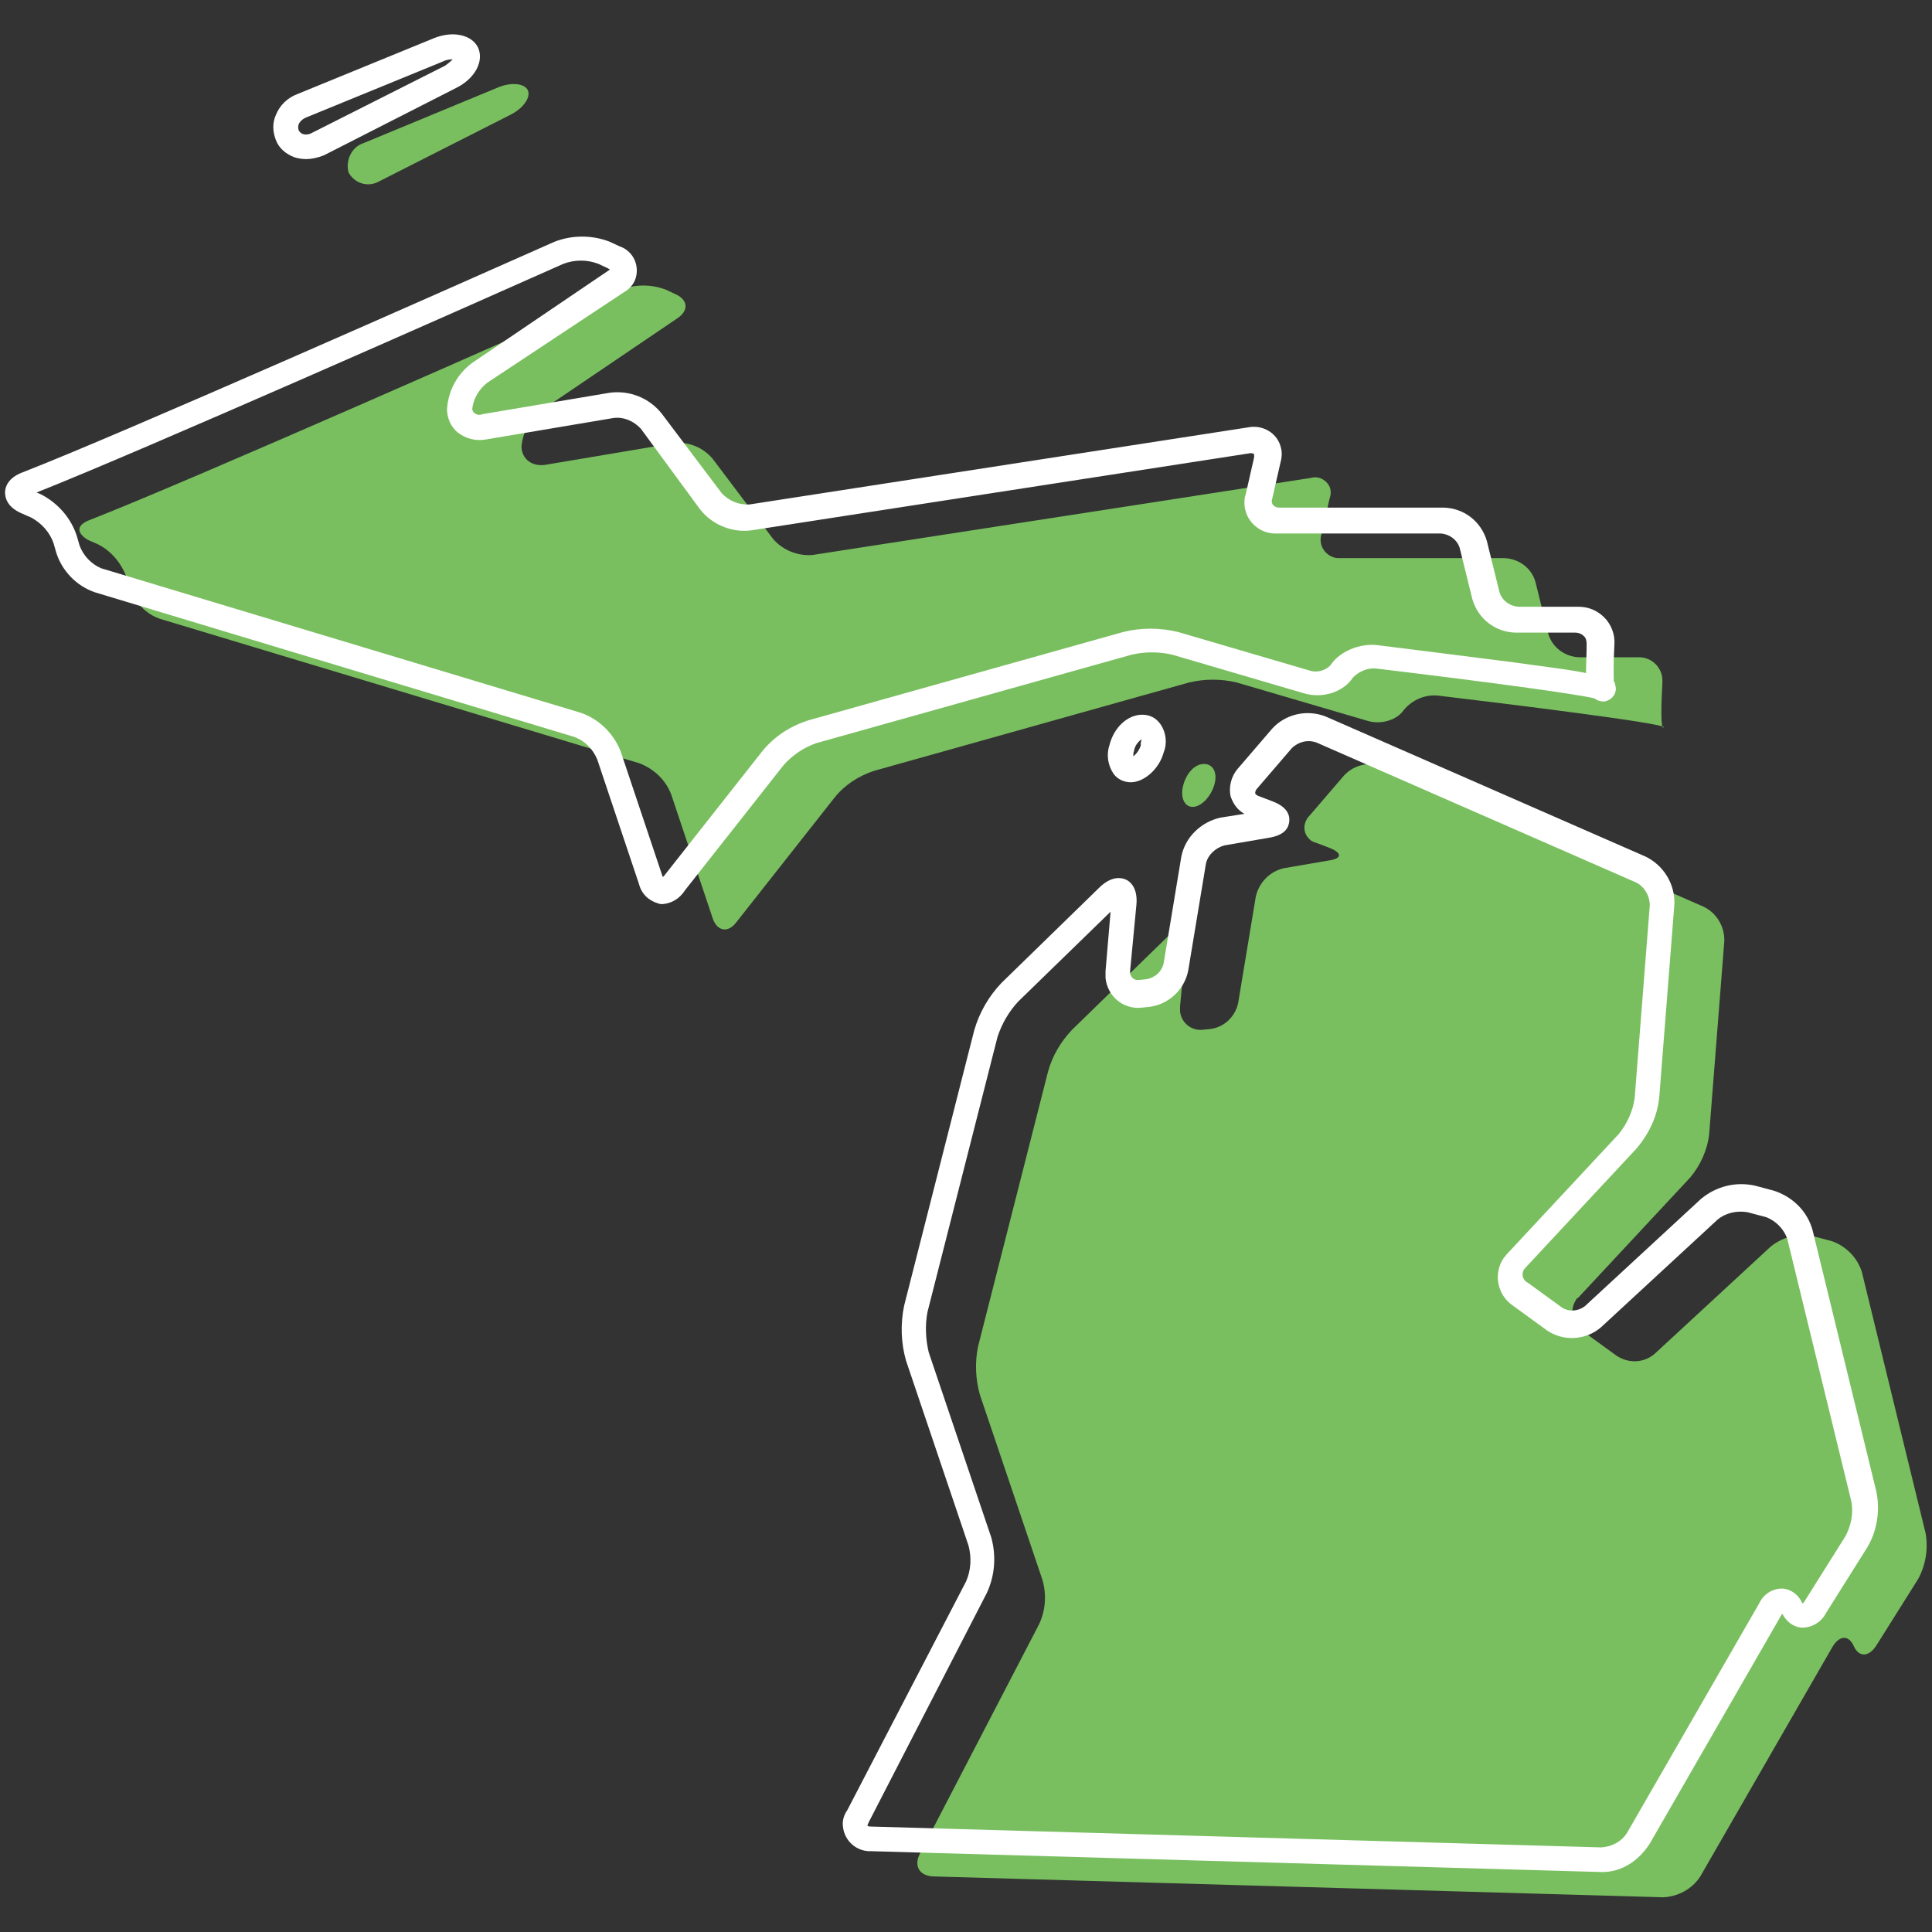 <?xml version="1.0" encoding="utf-8"?>
<!-- Generator: Adobe Illustrator 28.1.0, SVG Export Plug-In . SVG Version: 6.00 Build 0)  -->
<svg version="1.1" id="Layer_1" xmlns="http://www.w3.org/2000/svg" xmlns:xlink="http://www.w3.org/1999/xlink" x="0px" y="0px"
	 viewBox="0 0 306 306" style="enable-background:new 0 0 306 306;" xml:space="preserve">
<rect x="0" y="0" width="306" height="306" fill="#333333" stroke="none"/>
<style type="text/css">
	.st0{clip-path:url(#SVGID_00000165194255032888089980000013189221417149984153_);}
	.st1{fill:#79BF5F;}
	.st2{fill:#FFFFFF;}
</style>
<g id="Group_251" transform="translate(0 0)">
	<g>
		<g>
			<g>
				<defs>
					<rect id="SVGID_1_" x="0.8" y="5.5" width="304.5" height="295"/>
				</defs>
				<clipPath id="SVGID_00000076591802489864651490000005189114827684006827_">
					<use xlink:href="#SVGID_1_"  style="overflow:visible;"/>
				</clipPath>

					<g id="Group_196" transform="translate(0 0)" style="clip-path:url(#SVGID_00000076591802489864651490000005189114827684006827_);">
					<path id="Path_641" class="st1" d="M14.1,82.4c15.2-5.9,69.7-30,84.2-36.5c2.3-0.9,4.9-0.9,7.2,0l1.5,0.7
						c2,0.9,2.1,2.6,0.3,3.8L85.9,64.9c-1.9,1.3-3.1,3.5-3.3,5.8c0,2,1.7,3.3,3.9,2.9l20.2-3.4c2.4-0.3,4.7,0.7,6.2,2.5l9.5,12.6
						c1.5,1.8,3.9,2.8,6.3,2.6l78.9-12.2c1.3-0.4,2.7,0.4,3.1,1.7c0.1,0.5,0.1,1-0.1,1.5l-1.3,5.7c-0.5,1.6,0.4,3.2,2,3.7
						c0.3,0.1,0.7,0.1,1,0.1h26c2.3,0.1,4.3,1.6,4.9,3.8l2,8.1c0.6,2.2,2.6,3.7,4.9,3.8h9.5c2,0,3.7,1.6,3.7,3.7c0,0.1,0,0.2,0,0.3
						c-0.2,3.4-0.3,7.6,0.2,7.1c0.6-0.6-25.4-3.8-35.5-5c-2.2-0.3-4.3,0.6-5.7,2.3c-1,1.5-3.5,2.3-5.6,1.7l-20.8-6.1
						c-2.5-0.6-5.1-0.6-7.6,0l-49.9,14c-2.4,0.8-4.6,2.2-6.2,4.2l-15.6,19.8c-1.3,1.7-3,1.4-3.7-0.6l-6.6-19.7c-0.9-2.3-2.7-4-5-4.9
						L25.3,98c-2.3-0.8-4-2.7-4.8-5l-0.4-1.4c-0.8-2.3-2.4-4.3-4.6-5.4l-1.6-0.7C12.1,84.4,12.1,83.2,14.1,82.4"/>
					<path id="Path_642" class="st1" d="M185.4,147.9l-15.6,15.2c-1.8,1.9-3.1,4.1-3.8,6.6l-11.1,43.6c-0.5,2.5-0.4,5.1,0.3,7.6
						l9.9,29.3c0.7,2.4,0.5,5-0.6,7.2l-18.8,36.2c-1,1.9-0.1,3.5,2.1,3.6l115.6,3.3c2.4-0.1,4.6-1.3,5.9-3.3l20.9-36.3
						c1.1-1.9,2.6-2,3.4-0.2c0.8,1.8,2.4,1.8,3.6-0.1l6.6-10.5c1.2-2.2,1.6-4.7,1.2-7.2l-10.1-41.4c-0.7-2.3-2.5-4.1-4.7-4.9l-3-0.8
						c-2.4-0.5-4.8,0.1-6.7,1.6l-18.4,17c-1.7,1.5-4.2,1.6-6.1,0.3l-5.5-4c-1.6-1.1-1.9-3.2-0.9-4.8c0.1-0.2,0.2-0.3,0.4-0.4
						l17.7-19c1.6-1.9,2.7-4.3,3-6.8l2.4-30.6c0.1-2.3-1.2-4.5-3.3-5.5l-50.7-22.2c-2.2-0.8-4.6-0.3-6.2,1.4l-5.5,6.4
						c-1,1-1.1,2.6-0.1,3.6c0.3,0.4,0.8,0.6,1.2,0.7l2.1,0.8c2,0.8,2,1.7-0.2,2l-7,1.2c-2.3,0.5-4,2.3-4.5,4.5l-2.8,16.9
						c-0.5,2.2-2.3,3.9-4.6,4.1l-1,0.1c-1.8,0.2-3.4-1.1-3.6-2.9c0-0.3,0-0.5,0-0.8l1-10.5C188.1,146.9,186.9,146.4,185.4,147.9"/>
					<path id="Path_643" class="st1" d="M55.2,27.3c0.9,1.7,3,2.4,4.7,1.5c0.1,0,0.1-0.1,0.2-0.1l20.9-10.6c1.9-1,3.1-2.7,2.6-3.8
						s-2.6-1.3-4.6-0.5l-21.5,8.9C55.7,23.3,54.7,25.4,55.2,27.3L55.2,27.3"/>
					<path id="Path_644" class="st1" d="M187.4,124.4c-0.5,1.9,0.2,3.4,1.5,3.4s2.8-1.5,3.4-3.4s-0.1-3.4-1.6-3.4
						S187.9,122.5,187.4,124.4"/>
					<path id="Path_645" class="st2" d="M104.9,143.2c-0.2,0-0.4,0-0.6-0.1c-1.5-0.4-2.7-1.5-3.1-3.1l-6.6-19.7
						c-0.7-1.7-2-3-3.7-3.6L15,93.8c-2.9-1-5.2-3.4-6.1-6.3l-0.4-1.4C7.9,84.3,6.6,82.9,5,82l-1.6-0.7c-2.3-1-2.6-2.5-2.6-3.3
						s0.4-2.3,2.8-3.2c15-5.8,68.2-29.4,84.2-36.5c2.8-1.1,6-1.1,8.8,0l1.5,0.7c2.1,0.7,3.2,2.9,2.6,5c-0.3,1-1,1.8-1.9,2.3
						L77.2,60.6c-1.3,1-2.2,2.5-2.4,4.1c0,0.3,0.1,0.5,0.3,0.7c0.4,0.3,0.8,0.4,1.3,0.2l20.2-3.4c3.1-0.4,6.2,0.8,8.2,3.3l9.5,12.6
						c1.1,1.2,2.7,1.9,4.4,1.8l78.9-12.2c2.4-0.5,4.8,0.9,5.3,3.3c0.2,0.8,0.1,1.6-0.1,2.3l-1.3,5.7c-0.2,0.5,0,1.1,0.6,1.3
						c0.2,0.1,0.4,0.1,0.6,0.1h26c3.2,0.1,5.9,2.2,6.8,5.3l2,8.1c0.4,1.3,1.6,2.2,3,2.3h9.5c1.6,0,3,0.6,4.1,1.7s1.7,2.7,1.6,4.2
						c-0.2,3.6-0.1,5.2-0.1,5.9c0.1,0.1,0.2,0.3,0.2,0.5c0.4,1.1-0.2,2.2-1.3,2.6c-0.5,0.2-1,0.1-1.5-0.1c-0.2-0.1-0.3-0.2-0.5-0.3
						c-3-0.7-16.1-2.5-34.4-4.7c-1.4-0.2-2.8,0.4-3.8,1.4c-1.5,2.3-4.8,3.4-7.8,2.5l-20.8-6.1c-2.1-0.5-4.4-0.5-6.5,0l-49.9,14
						c-2,0.7-3.8,1.9-5.2,3.5l-15.6,19.8C107.6,142.4,106.3,143.1,104.9,143.2 M5.8,78l0.7,0.3c2.7,1.4,4.8,3.8,5.7,6.7l0.4,1.4
						c0.6,1.6,1.8,2.9,3.4,3.6l76,22.9c2.9,1,5.2,3.3,6.3,6.1l6.6,19.7c0,0.1,0.1,0.2,0.1,0.2c0.1-0.1,0.1-0.1,0.2-0.2l15.6-19.8
						c1.9-2.3,4.4-3.9,7.2-4.8l49.9-14c2.8-0.7,5.8-0.7,8.7,0l20.8,6.1c1.2,0.4,2.5,0,3.3-0.8c1.4-2.2,4.7-3.6,7.6-3.2
						c4.7,0.6,13.7,1.7,21.4,2.7c4.2,0.6,7.6,1,9.9,1.4c0.6,0.1,1.1,0.2,1.6,0.3c0-1.2,0.1-2.7,0.1-4.6c0-0.5-0.1-1-0.5-1.3
						c-0.3-0.3-0.8-0.5-1.3-0.5h-9.5c-3.2-0.1-5.9-2.2-6.8-5.3l-2-8.1c-0.4-1.3-1.6-2.2-3-2.3h-26c-2.7,0.1-5-2-5.1-4.7
						c0-0.5,0-1,0.2-1.5l1.3-5.7c0.1-0.4,0-0.7,0-0.7s-0.3-0.2-0.7-0.1L119,84c-3.1,0.4-6.2-0.9-8.1-3.3l-9.4-12.8
						c-1.1-1.2-2.7-1.9-4.3-1.7L77,69.6c-1.6,0.3-3.2-0.1-4.5-1.1c-1.1-0.9-1.7-2.3-1.7-3.7c0.2-3,1.7-5.7,4.1-7.4l21.4-14.5
						c0.1-0.1,0.2-0.1,0.3-0.2c-0.1-0.1-0.2-0.1-0.3-0.2l-1.5-0.7c-1.8-0.7-3.8-0.7-5.6,0C73.7,48.7,22,71.6,5.8,78 M4.2,76.5
						L4.2,76.5z"/>
					<path id="Path_646" class="st2" d="M253.8,296.5c-0.1,0-0.1,0-0.2,0L138,293.2c-2.3,0.1-4.3-1.6-4.5-4
						c-0.1-0.9,0.2-1.8,0.7-2.5l18.8-36.2c0.8-1.8,0.9-3.8,0.4-5.7l-9.9-29.3c-0.8-2.8-0.9-5.8-0.3-8.7l11.1-43.6
						c0.8-2.8,2.3-5.4,4.3-7.5l15.6-15.2c1.9-1.8,3.4-1.5,4.1-1.2s1.9,1.3,1.7,3.9l-1,10.5c-0.1,0.7,0.3,1.4,1,1.5
						c0.1,0,0.3,0,0.5,0l1-0.1c1.4-0.2,2.5-1.2,2.8-2.5l2.8-16.9c0.6-3.1,3.1-5.5,6.2-6.2l3.8-0.6c-1.1-0.6-1.8-1.6-2.2-2.8
						c-0.3-1.5,0.1-3.1,1.1-4.3l5.5-6.4c2.1-2.3,5.5-3.1,8.5-1.9l50.7,22.2c2.8,1.4,4.6,4.3,4.5,7.5l-2.4,30.6c-0.3,3-1.6,5.7-3.5,8
						l-17.7,19c-0.6,0.6-0.6,1.5,0,2.1c0.1,0.1,0.2,0.2,0.3,0.2l5.5,4c1.1,0.7,2.5,0.6,3.6-0.2l18.4-17c2.4-2,5.5-2.8,8.6-2.1l3,0.8
						c3,1,5.3,3.3,6.1,6.3l10.1,41.4c0.6,3,0.1,6.1-1.4,8.7l-6.6,10.5c-0.7,1.4-2.2,2.3-3.8,2.3c-1.4-0.1-2.5-1-3.1-2.2
						c0,0,0,0.1-0.1,0.1l-20.9,36.3C259.5,294.8,256.8,296.5,253.8,296.5 M175.9,144.4l-14.6,14.2c-1.5,1.6-2.6,3.5-3.3,5.6
						l-11.1,43.6c-0.4,2.1-0.3,4.3,0.2,6.4l9.9,29.3c0.8,2.9,0.6,6-0.7,8.8l-18.7,36.3c-0.1,0.2-0.2,0.4-0.2,0.6
						c0.2,0.1,0.4,0.1,0.6,0.1l115.6,3.3c1.7-0.1,3.2-0.9,4.1-2.3l20.9-36.3c0.7-1.5,2.1-2.4,3.7-2.4c1.4,0.1,2.6,1,3.2,2.4
						c0-0.1,0.1-0.1,0.2-0.2l6.6-10.5c0.9-1.7,1.3-3.7,0.9-5.6l-10.1-41.4c-0.5-1.6-1.8-2.9-3.3-3.5l-3-0.8
						c-1.7-0.3-3.5,0.1-4.8,1.2l-18.4,17c-2.4,2.1-6,2.3-8.6,0.5l-5.5-4c-2.4-1.7-3-5.1-1.3-7.5c0.2-0.2,0.3-0.4,0.5-0.6l17.7-19
						c1.3-1.6,2.2-3.6,2.5-5.6l2.4-30.6c0-1.5-0.8-2.9-2.1-3.6l-50.7-22.2c-1.4-0.5-2.9-0.1-3.9,0.9l-5.5,6.4
						c-0.2,0.2-0.3,0.5-0.3,0.7s0.3,0.4,0.6,0.5l2.1,0.8c2.4,0.9,2.8,2.2,2.7,3.2s-0.7,2.2-3.3,2.6l-7,1.2c-1.4,0.4-2.6,1.5-2.9,2.9
						l-2.8,16.9c-0.6,3.1-3.2,5.5-6.4,5.8l-1,0.1c-2.9,0.3-5.4-1.8-5.7-4.7c0-0.4,0-0.7,0-1.1L175.9,144.4z M175.6,142.1
						L175.6,142.1z"/>
					<path id="Path_647" class="st2" d="M48.5,25.2c-0.6,0-1.3-0.1-1.9-0.3c-1.3-0.5-2.4-1.4-2.9-2.7s-0.6-2.7,0-4
						c0.6-1.5,1.8-2.7,3.4-3.3l21.5-8.8c3.1-1.3,6.1-0.6,7.1,1.4c1,2.1-0.4,4.9-3.4,6.4l-21,10.7C50.3,25,49.3,25.2,48.5,25.2
						 M71.7,9.4c-0.6,0-1.1,0.1-1.7,0.4l-21.5,8.8c-0.5,0.2-1,0.6-1.2,1.1c-0.1,0.3-0.1,0.6,0,0.9s0.4,0.5,0.6,0.6
						c0.5,0.2,1.1,0.1,1.6-0.2l21-10.6C70.8,10.2,71.3,9.8,71.7,9.4L71.7,9.4"/>
					<path id="Path_648" class="st2" d="M179.1,123.9c-1.1,0-2.1-0.5-2.7-1.3c-0.9-1.3-1.2-3-0.7-4.5l0,0c0.7-2.9,2.9-4.9,5.2-4.9
						c1.2,0,2.2,0.5,2.9,1.5c0.9,1.3,1.1,3,0.5,4.5C183.6,121.8,181.2,123.9,179.1,123.9 M179.4,120.1L179.4,120.1z M180.8,117.1
						c-0.6,0.4-1.1,1.1-1.2,1.9l0,0c-0.1,0.2-0.1,0.5-0.1,0.8c0.6-0.5,1-1.1,1.2-1.8C180.6,117.6,180.8,117.4,180.8,117.1
						 M177.6,118.5L177.6,118.5z"/>
				</g>
			</g>
		</g>
	</g>
</g>
</svg>
